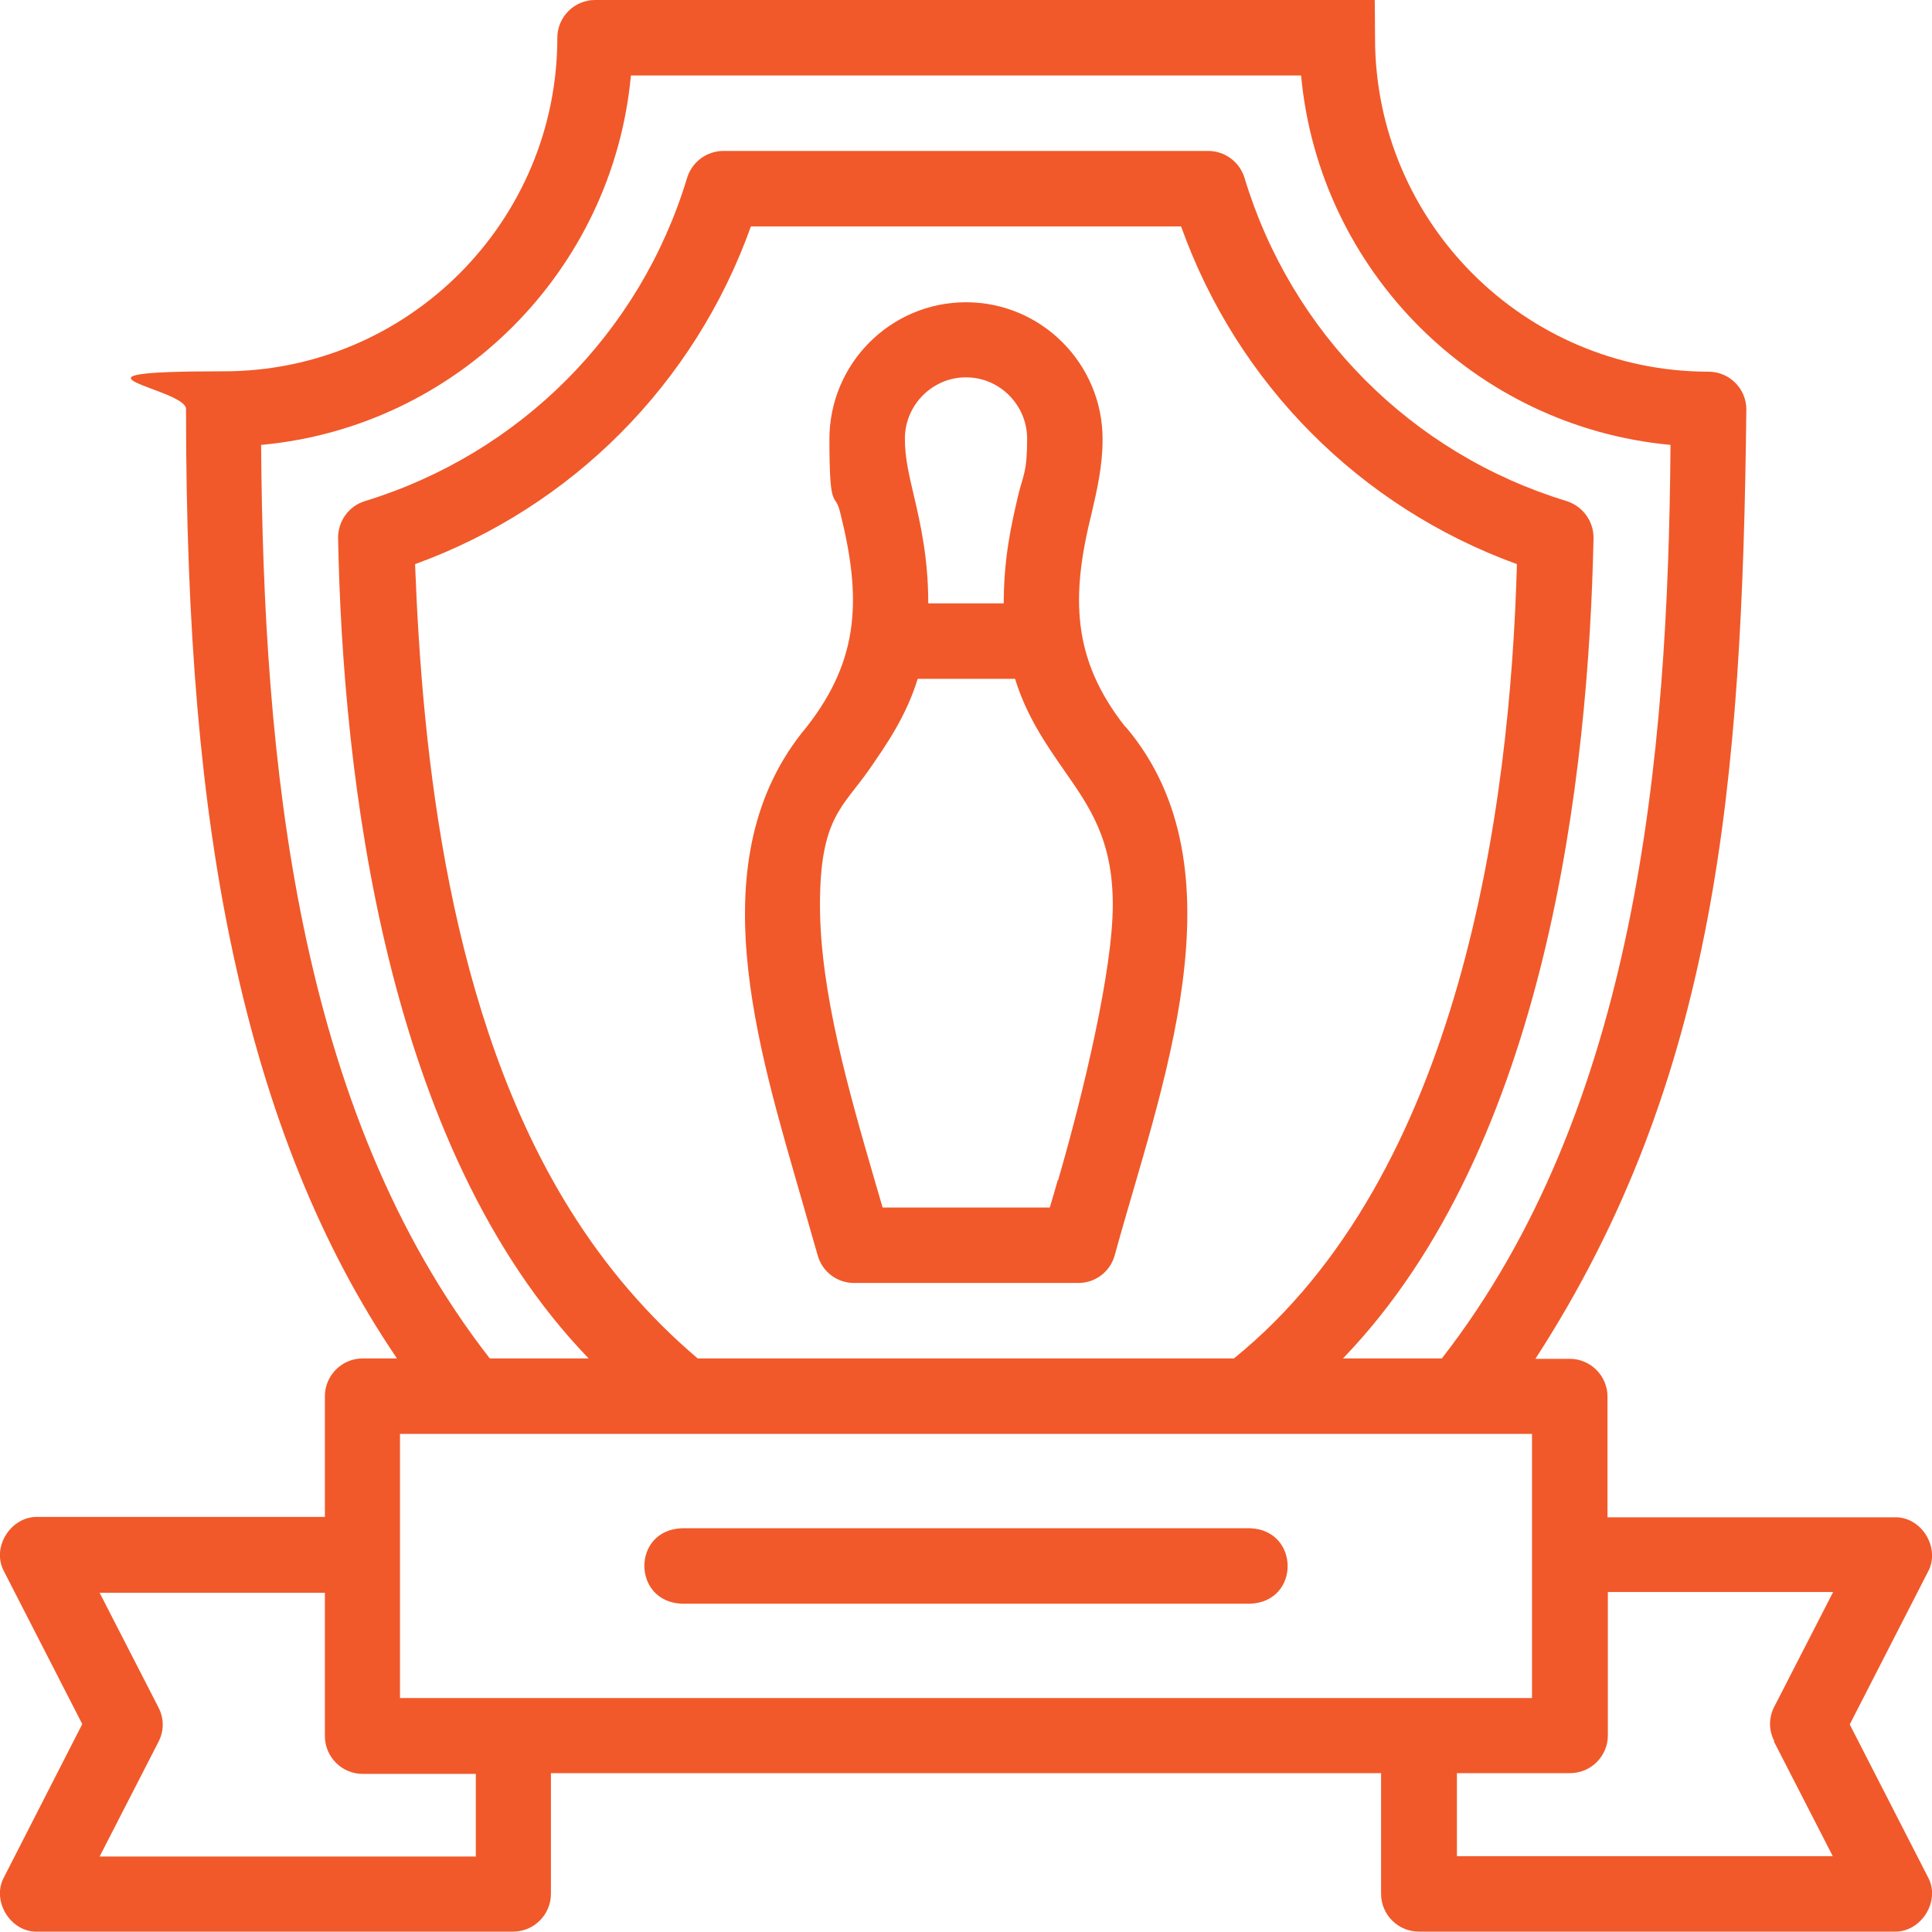 <svg xmlns="http://www.w3.org/2000/svg" id="Layer_1" data-name="Layer 1" viewBox="0 0 512 512"><defs><style>      .cls-1 {        fill: #f1592a;        stroke-width: 0px;      }    </style></defs><path class="cls-1" d="M490.2,457l20.7-40.4c3.5-6.3-1.7-14.8-8.9-14.5h-76v-32c0-5.5-4.5-10-10-10h-9.1c48-74.1,54.8-152,55.9-251.6,0-5.5-4.5-10-10-10-48.7,0-88.4-39.6-88.4-88.4S359.9,0,354.4,0h-196.7c-5.5,0-10,4.5-10,10,0,48.7-39.6,88.4-88.4,88.4s-10,4.5-10,10c0,58.6,3.9,104.4,12.4,144,9.1,42.6,23.4,78,43.5,107.6h-9.1c-5.5,0-10,4.5-10,10v32H10c-7.2-.2-12.4,8.2-8.9,14.5l20.7,40.4L1.1,497.4c-3.5,6.3,1.7,14.8,8.9,14.5h126c5.5,0,10-4.5,10-10v-32h220v32c0,5.5,4.5,10,10,10h126c7.2.2,12.4-8.2,8.9-14.5l-20.7-40.4ZM106,450v-70h300v70H106ZM151.2,320.8c-32.3-51.6-39.3-121-41.2-171.3,41.6-15.1,74.1-47.8,89-89.5h114c14.9,41.7,47.4,74.4,89,89.5-1.8,65.1-15,161.9-75,210.5h-142.1c-13.1-11.1-24.4-24.3-33.7-39.2h0ZM69.3,117.9c51.8-4.8,93.1-46.1,97.9-97.9h177.6c4.8,51.8,46.1,93.1,97.9,97.9-.6,83.7-9.2,176-60.6,242.1h-26.2c54.2-56.2,65.1-155,66.4-217.3.1-4.5-2.8-8.5-7.1-9.9-41.1-12.5-73-44.6-85.4-85.7-1.3-4.2-5.2-7.1-9.6-7.1h-128.5c-4.4,0-8.3,2.9-9.6,7.1-12.4,41.1-44.3,73.1-85.4,85.7-4.3,1.3-7.2,5.4-7.1,9.9,1.2,62.3,12.2,161.2,66.4,217.3h-26.2c-51.4-66-60-158.4-60.6-242.1h0ZM126,492H26.4l15.6-30.4c1.5-2.9,1.5-6.2,0-9.1l-15.6-30.4h59.7v38c0,5.5,4.5,10,10,10h30v22h0ZM470.1,461.5l15.6,30.4h-99.6v-22h30c5.5,0,10-4.5,10-10v-38h59.7l-15.6,30.4c-1.5,2.9-1.5,6.2,0,9.1h0Z"></path><path class="cls-1" d="M331.3,405h-150.6c-13.3.5-13.2,19.5,0,20h150.6c13.3-.5,13.2-19.5,0-20Z"></path><path class="cls-1" d="M298.2,192.6c-14.2-18-14.4-34.6-8.9-56.6,1.4-6.1,2.9-12.4,2.9-19.6,0-20-16.2-36.3-36.2-36.3s-36.2,16.3-36.2,36.3,1.5,13.5,2.9,19.6c5.5,22,5.3,38.5-8.9,56.6-29,34.6-13,84.7-1.2,125.8,1.4,5,2.8,9.7,4.1,14.3,1.2,4.3,5.1,7.3,9.6,7.3h59.5c4.5,0,8.4-3,9.6-7.3,12-43.9,35-102.3,2.9-140.1ZM256,100c8.9,0,16.2,7.3,16.2,16.3s-1.1,9.6-2.4,15.1c-1.7,7.3-3.8,16.3-3.8,28.5h-20c0-12.1-2.1-21.2-3.8-28.5-1.3-5.5-2.4-10.2-2.4-15.1,0-9,7.3-16.3,16.2-16.3ZM280.3,312.8c-.7,2.5-1.4,4.9-2.1,7.2h-44.3c-.7-2.4-1.4-4.8-2.1-7.2-6.8-23.4-14.5-50-14.5-73s6-25.8,13-35.8c4.7-6.8,9.8-14.1,12.9-24.1h25.8c3.1,10,8.2,17.3,12.9,24.1,7,10,13,18.6,13,35.8s-7.7,49.6-14.5,73h0Z"></path></svg>